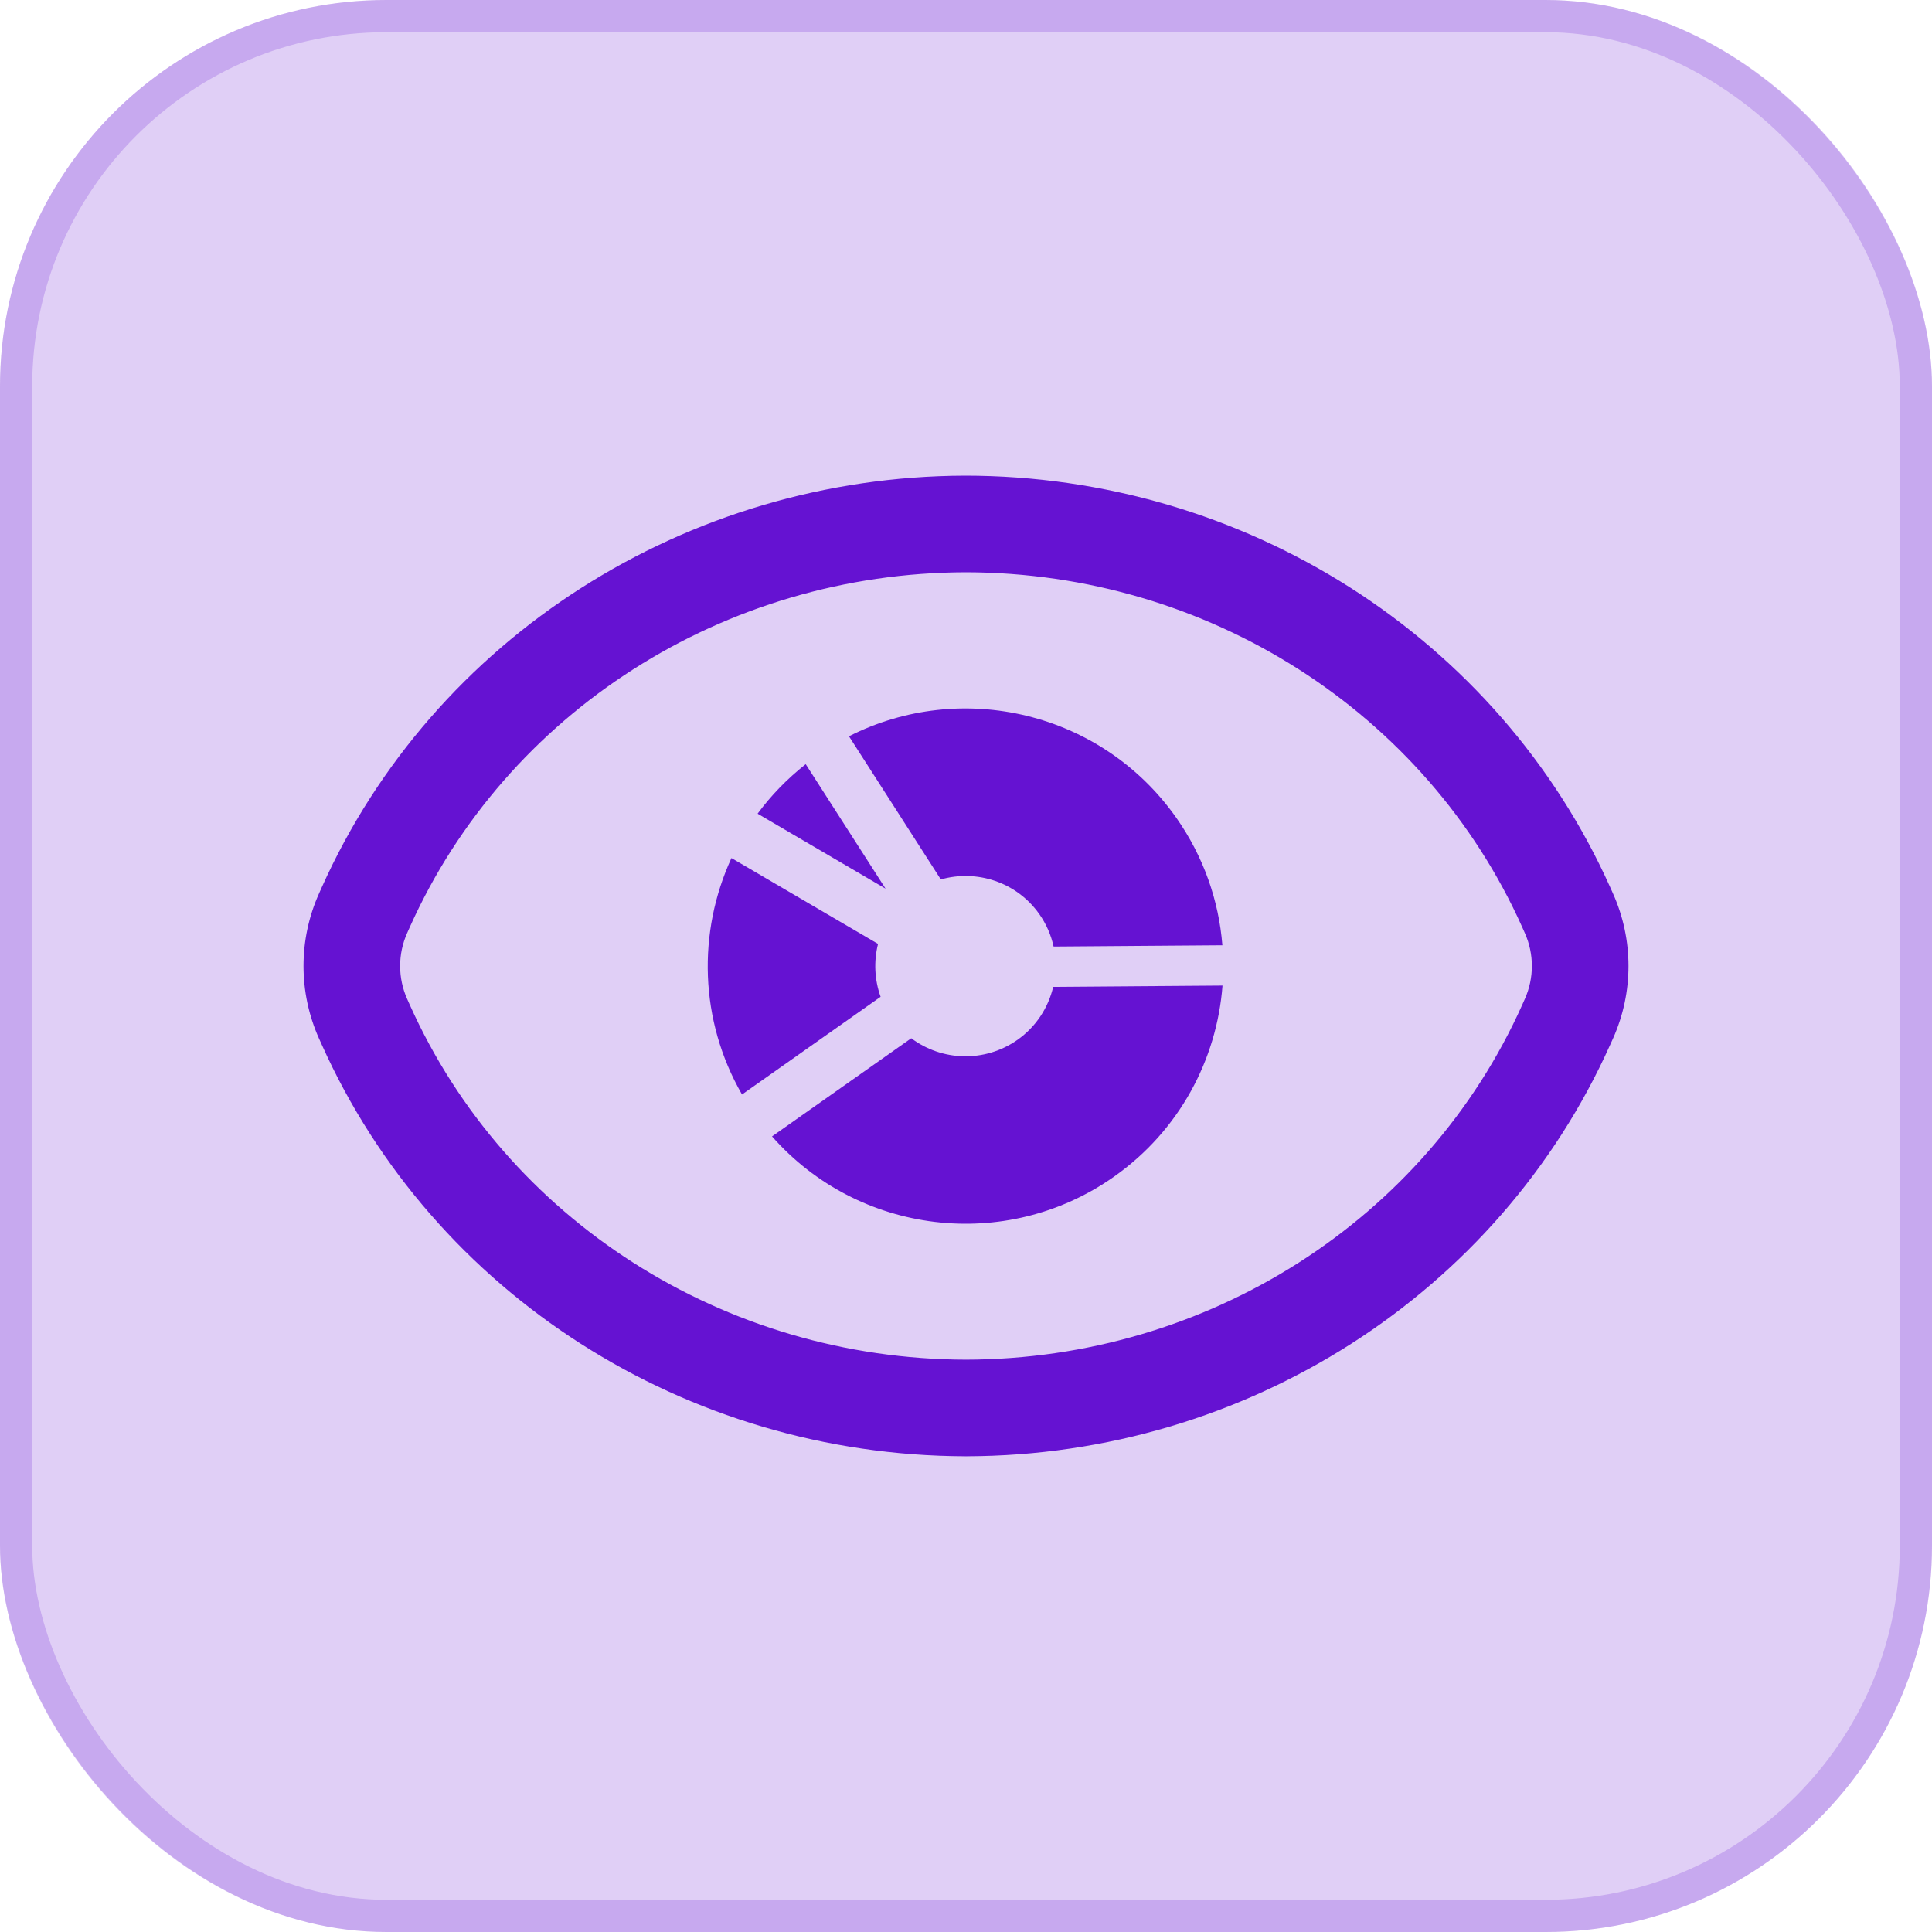 <svg width="30" height="30" viewBox="0 0 30 30" fill="none" xmlns="http://www.w3.org/2000/svg">
<rect width="30" height="30" rx="6" fill="#6512D2" fill-opacity="0.2"/>
<rect x="0.25" y="0.25" width="29.5" height="29.5" rx="5.75" stroke="#6512D2" stroke-opacity="0.2" stroke-width="0.5"/>
<path fill-rule="evenodd" clip-rule="evenodd" d="M14.982 7.386C19.321 7.386 23.26 9.888 25.005 13.782L25.047 13.876C25.367 14.591 25.367 15.409 25.047 16.125L25.005 16.218C23.265 20.101 19.343 22.599 15.018 22.613V22.614C15.012 22.614 15.006 22.613 15 22.613C14.994 22.613 14.988 22.614 14.982 22.614V22.613C10.657 22.599 6.735 20.101 4.995 16.218L4.953 16.125C4.633 15.409 4.633 14.591 4.953 13.876L4.995 13.782C6.735 9.899 10.658 7.4 14.982 7.386ZM15 8.886C11.242 8.893 7.858 11.062 6.364 14.395L6.322 14.489C6.177 14.814 6.177 15.186 6.322 15.511L6.364 15.605C7.858 18.938 11.242 21.106 15 21.113C18.758 21.106 22.142 18.938 23.636 15.605L23.678 15.511C23.823 15.186 23.823 14.814 23.678 14.489L23.636 14.395C22.142 11.062 18.758 8.893 15 8.886Z" fill="#6512D2"/>
<path d="M13.183 11.433C14.927 10.547 17.102 11.05 18.263 12.695C18.691 13.303 18.926 13.988 18.981 14.678L16.36 14.698C16.322 14.522 16.248 14.35 16.138 14.194C15.785 13.694 15.166 13.498 14.609 13.656L13.183 11.433ZM14.15 16.122C14.623 16.477 15.29 16.505 15.8 16.146C16.09 15.941 16.278 15.645 16.354 15.324L18.983 15.304C18.895 16.453 18.314 17.555 17.299 18.271C15.611 19.46 13.321 19.162 11.988 17.646L14.15 16.122ZM11.764 12.635C11.973 12.351 12.223 12.094 12.511 11.866L13.751 13.799L11.764 12.635ZM11.522 16.995C10.858 15.843 10.829 14.473 11.358 13.324L13.634 14.657C13.567 14.925 13.578 15.211 13.674 15.478L11.522 16.995Z" fill="#6512D2"/>
</svg>
